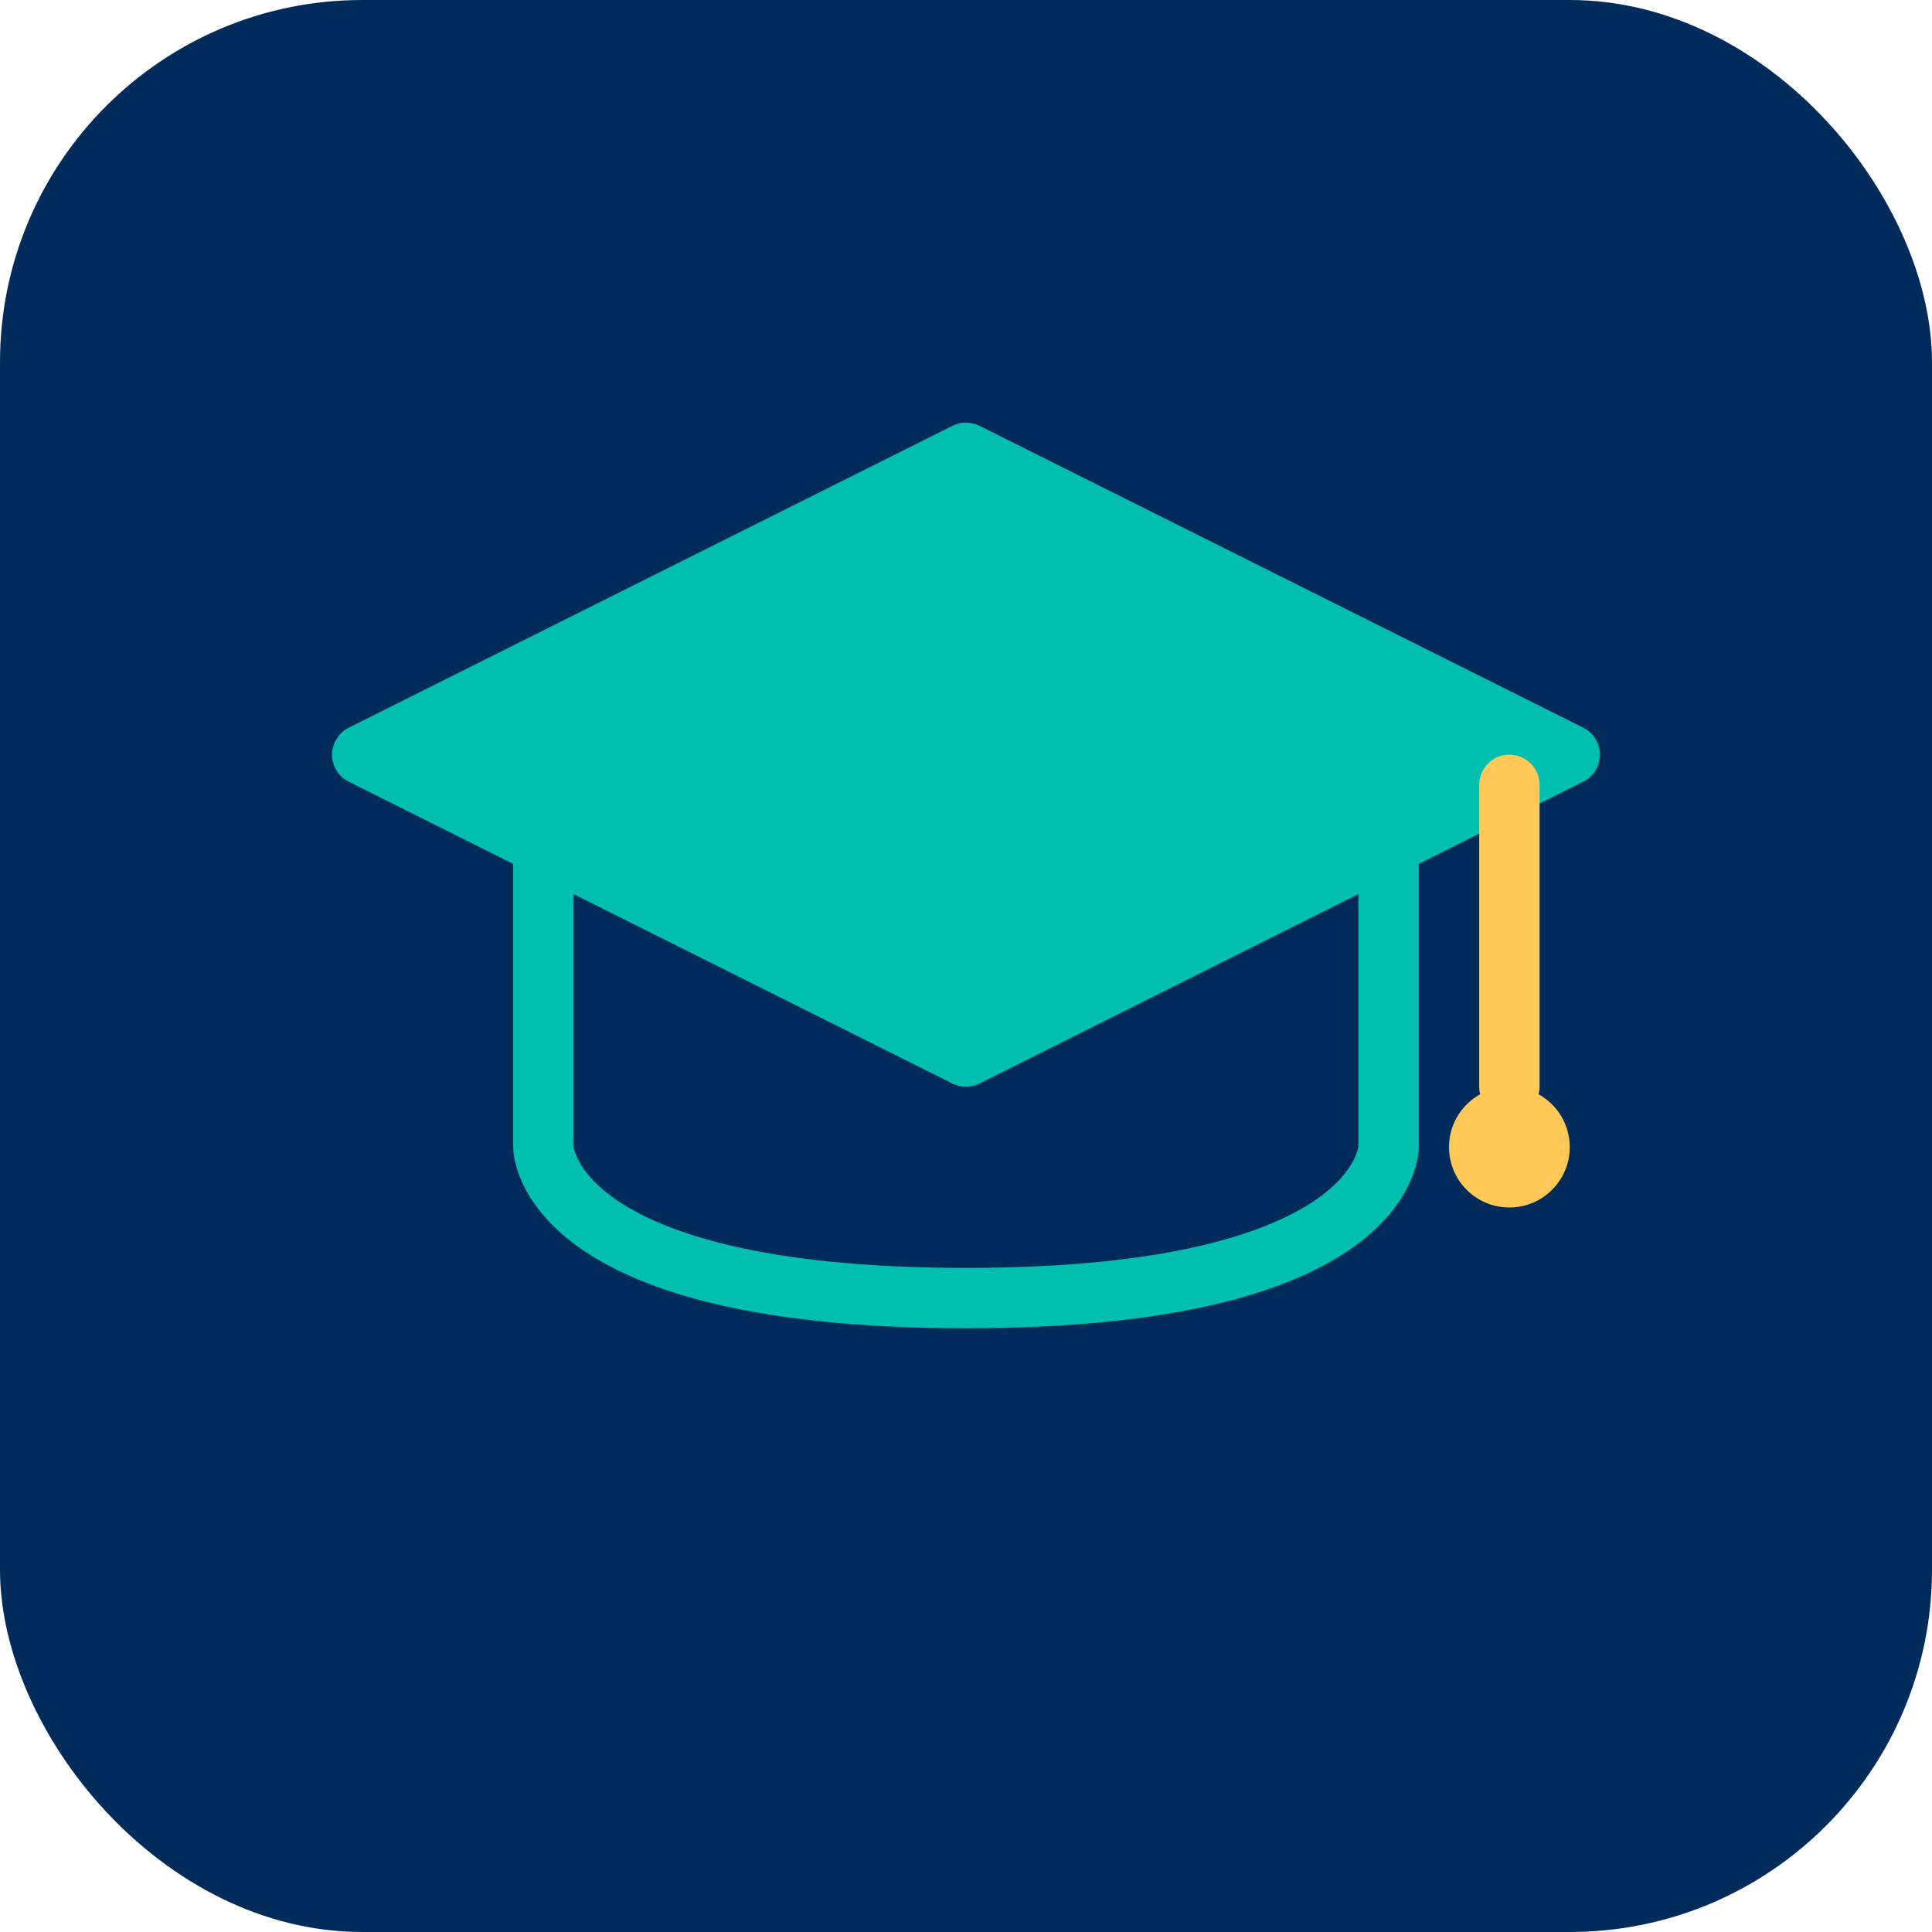 <svg xmlns="http://www.w3.org/2000/svg" viewBox="0 0 64 64" fill="none">
  <rect width="64" height="64" rx="12" fill="#002B5B"/>
  <path d="M32 15L12 25L32 35L52 25L32 15Z" fill="#00BFAE" stroke="#00BFAE" stroke-width="2" stroke-linejoin="round"/>
  <path d="M18 28V38C18 38 18 43 32 43C46 43 46 38 46 38V28" stroke="#00BFAE" stroke-width="2" stroke-linecap="round" stroke-linejoin="round"/>
  <path d="M50 26V36" stroke="#FFC857" stroke-width="2" stroke-linecap="round"/>
  <circle cx="50" cy="38" r="2" fill="#FFC857"/>
</svg>
